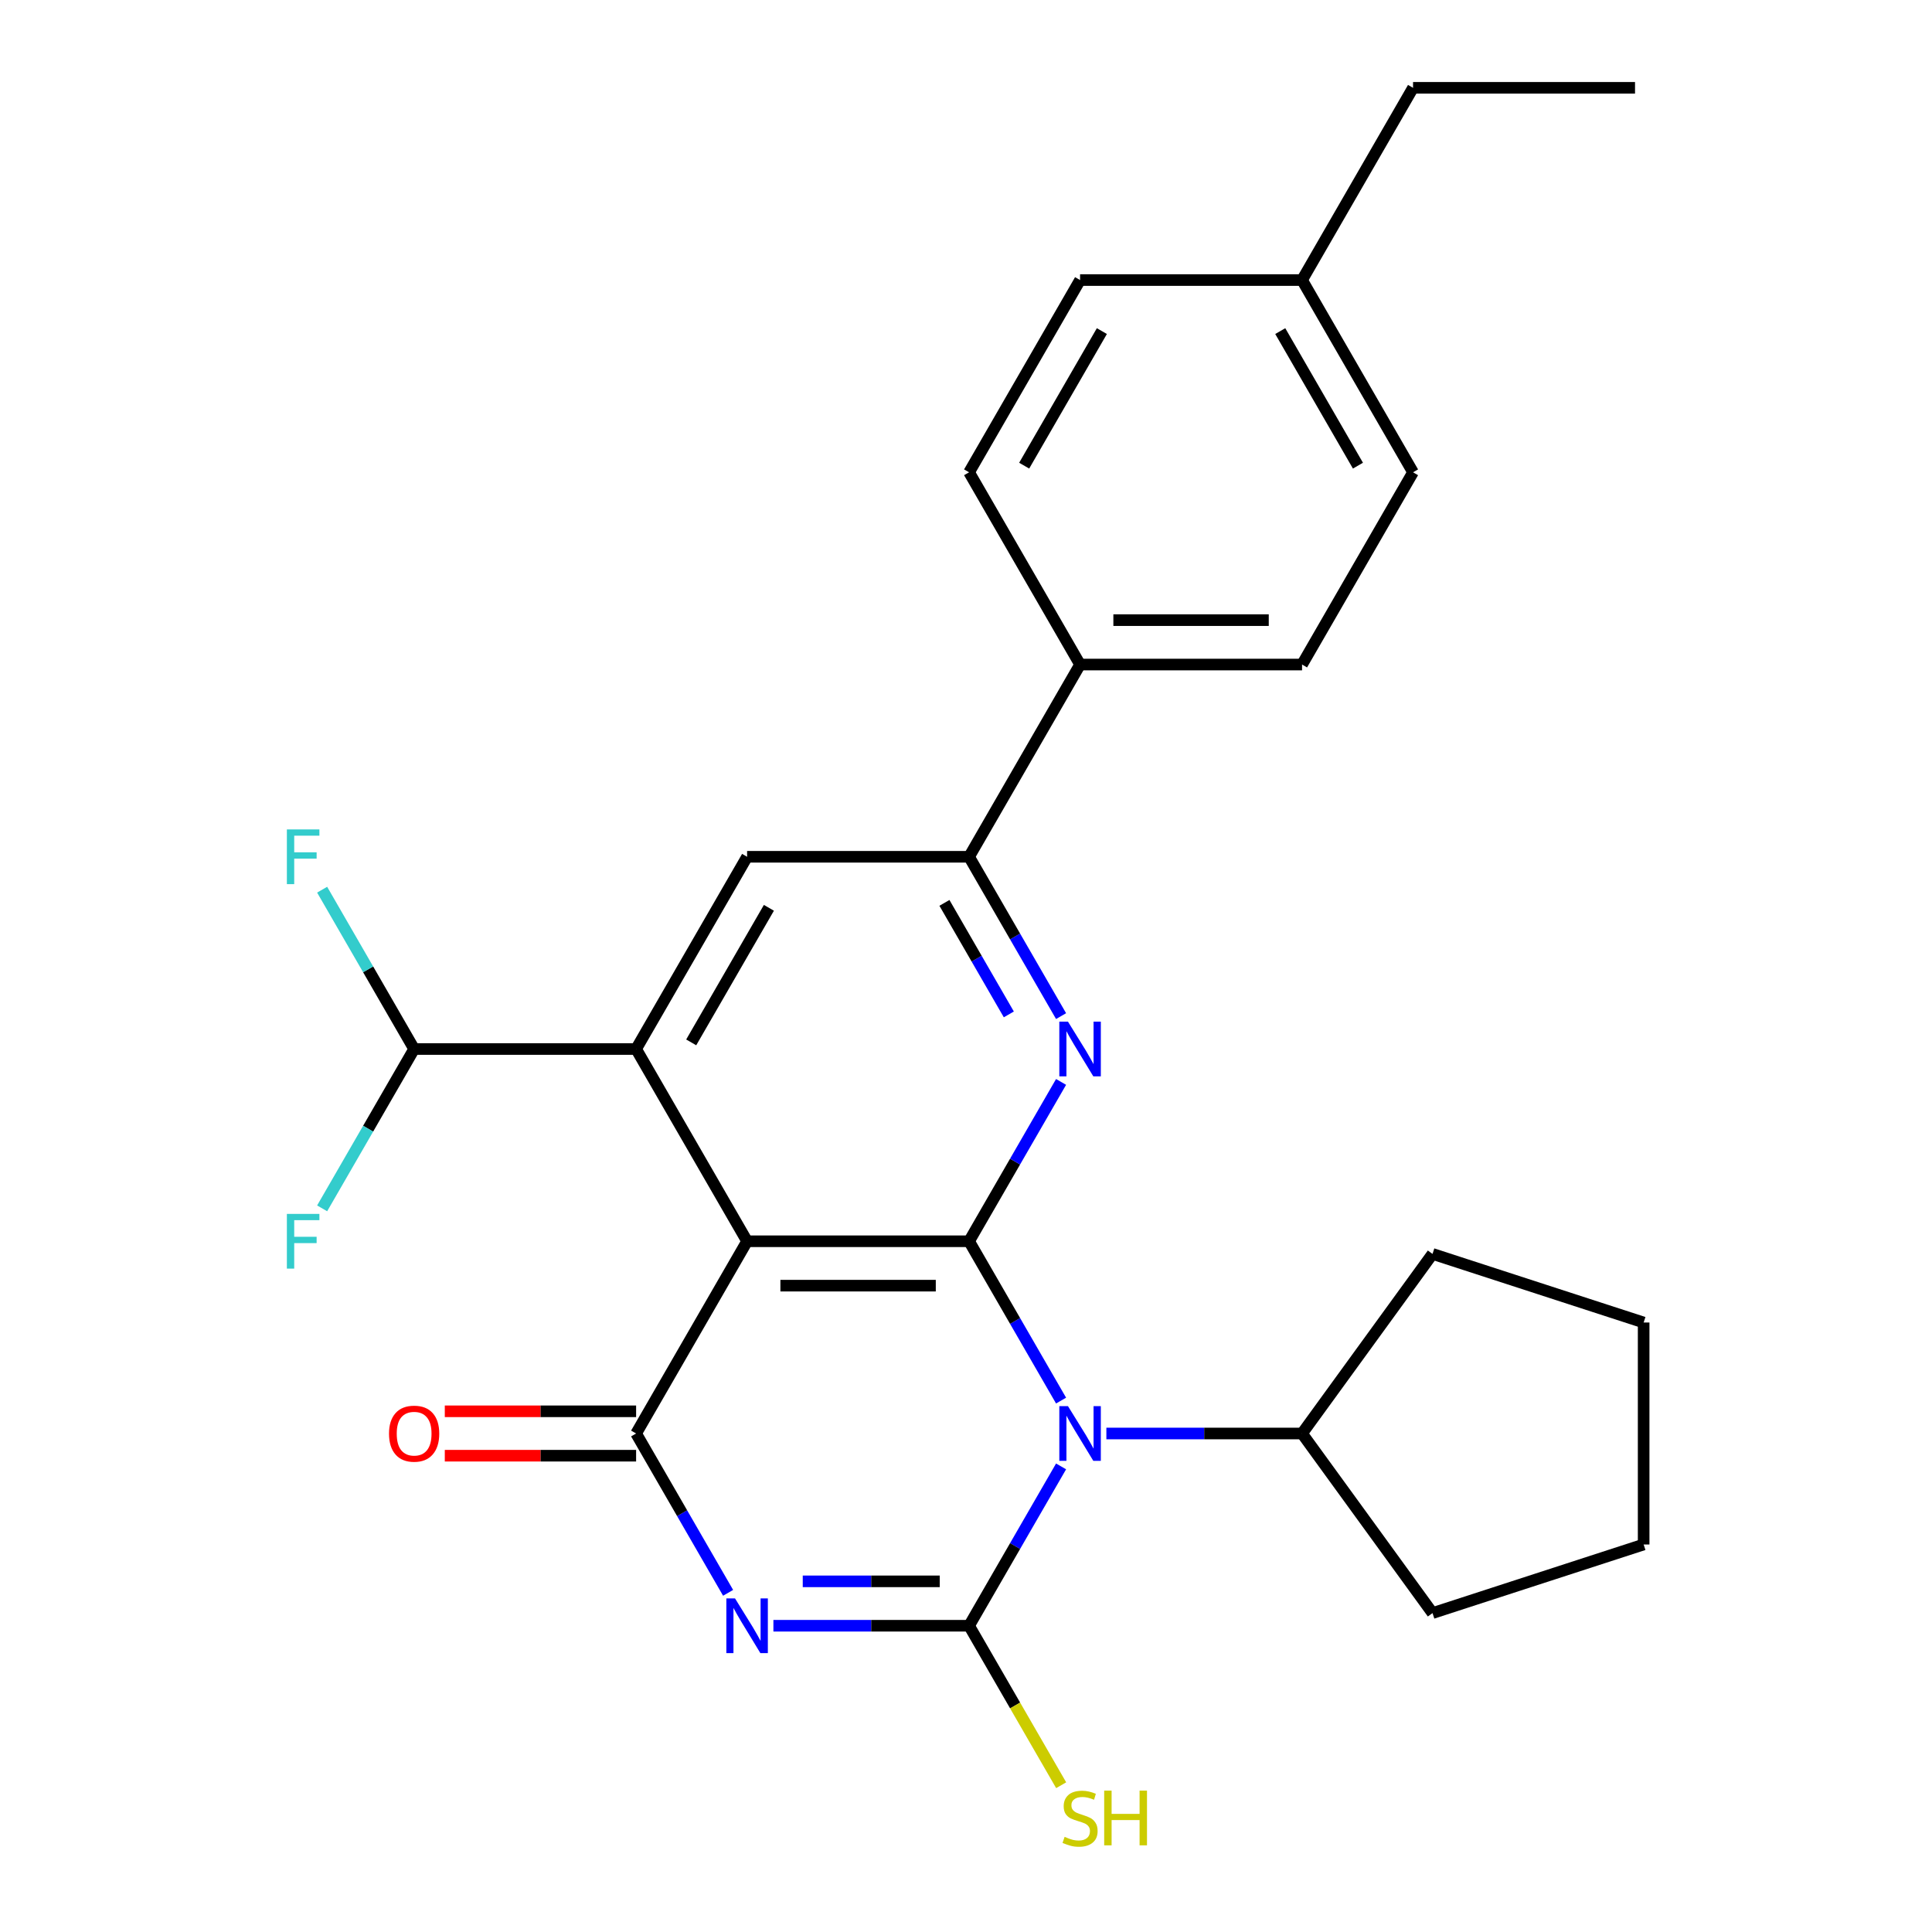 <?xml version='1.0' encoding='iso-8859-1'?>
<svg version='1.1' baseProfile='full'
              xmlns='http://www.w3.org/2000/svg'
                      xmlns:rdkit='http://www.rdkit.org/xml'
                      xmlns:xlink='http://www.w3.org/1999/xlink'
                  xml:space='preserve'
width='1000px' height='1000px' viewBox='0 0 1000 1000'>
<!-- END OF HEADER -->
<rect style='opacity:1.0;fill:#FFFFFF;stroke:none' width='1000' height='1000' x='0' y='0'> </rect>
<path class='bond-0' d='M 549.21,724.946 L 525.402,683.71' style='fill:none;fill-rule:evenodd;stroke:#0000FF;stroke-width:6px;stroke-linecap:butt;stroke-linejoin:miter;stroke-opacity:1' />
<path class='bond-0' d='M 525.402,683.71 L 501.595,642.475' style='fill:none;fill-rule:evenodd;stroke:#000000;stroke-width:6px;stroke-linecap:butt;stroke-linejoin:miter;stroke-opacity:1' />
<path class='bond-2' d='M 549.21,759.01 L 525.402,800.246' style='fill:none;fill-rule:evenodd;stroke:#0000FF;stroke-width:6px;stroke-linecap:butt;stroke-linejoin:miter;stroke-opacity:1' />
<path class='bond-2' d='M 525.402,800.246 L 501.595,841.481' style='fill:none;fill-rule:evenodd;stroke:#000000;stroke-width:6px;stroke-linecap:butt;stroke-linejoin:miter;stroke-opacity:1' />
<path class='bond-10' d='M 572.656,741.978 L 623.298,741.978' style='fill:none;fill-rule:evenodd;stroke:#0000FF;stroke-width:6px;stroke-linecap:butt;stroke-linejoin:miter;stroke-opacity:1' />
<path class='bond-10' d='M 623.298,741.978 L 673.94,741.978' style='fill:none;fill-rule:evenodd;stroke:#000000;stroke-width:6px;stroke-linecap:butt;stroke-linejoin:miter;stroke-opacity:1' />
<path class='bond-3' d='M 501.595,642.475 L 386.698,642.475' style='fill:none;fill-rule:evenodd;stroke:#000000;stroke-width:6px;stroke-linecap:butt;stroke-linejoin:miter;stroke-opacity:1' />
<path class='bond-3' d='M 484.361,665.454 L 403.933,665.454' style='fill:none;fill-rule:evenodd;stroke:#000000;stroke-width:6px;stroke-linecap:butt;stroke-linejoin:miter;stroke-opacity:1' />
<path class='bond-5' d='M 501.595,642.475 L 525.402,601.239' style='fill:none;fill-rule:evenodd;stroke:#000000;stroke-width:6px;stroke-linecap:butt;stroke-linejoin:miter;stroke-opacity:1' />
<path class='bond-5' d='M 525.402,601.239 L 549.21,560.004' style='fill:none;fill-rule:evenodd;stroke:#0000FF;stroke-width:6px;stroke-linecap:butt;stroke-linejoin:miter;stroke-opacity:1' />
<path class='bond-1' d='M 400.311,841.481 L 450.953,841.481' style='fill:none;fill-rule:evenodd;stroke:#0000FF;stroke-width:6px;stroke-linecap:butt;stroke-linejoin:miter;stroke-opacity:1' />
<path class='bond-1' d='M 450.953,841.481 L 501.595,841.481' style='fill:none;fill-rule:evenodd;stroke:#000000;stroke-width:6px;stroke-linecap:butt;stroke-linejoin:miter;stroke-opacity:1' />
<path class='bond-1' d='M 415.503,818.502 L 450.953,818.502' style='fill:none;fill-rule:evenodd;stroke:#0000FF;stroke-width:6px;stroke-linecap:butt;stroke-linejoin:miter;stroke-opacity:1' />
<path class='bond-1' d='M 450.953,818.502 L 486.402,818.502' style='fill:none;fill-rule:evenodd;stroke:#000000;stroke-width:6px;stroke-linecap:butt;stroke-linejoin:miter;stroke-opacity:1' />
<path class='bond-4' d='M 376.865,824.449 L 353.057,783.214' style='fill:none;fill-rule:evenodd;stroke:#0000FF;stroke-width:6px;stroke-linecap:butt;stroke-linejoin:miter;stroke-opacity:1' />
<path class='bond-4' d='M 353.057,783.214 L 329.25,741.978' style='fill:none;fill-rule:evenodd;stroke:#000000;stroke-width:6px;stroke-linecap:butt;stroke-linejoin:miter;stroke-opacity:1' />
<path class='bond-12' d='M 501.595,841.481 L 525.425,882.757' style='fill:none;fill-rule:evenodd;stroke:#000000;stroke-width:6px;stroke-linecap:butt;stroke-linejoin:miter;stroke-opacity:1' />
<path class='bond-12' d='M 525.425,882.757 L 549.256,924.032' style='fill:none;fill-rule:evenodd;stroke:#CCCC00;stroke-width:6px;stroke-linecap:butt;stroke-linejoin:miter;stroke-opacity:1' />
<path class='bond-6' d='M 386.698,642.475 L 329.25,542.971' style='fill:none;fill-rule:evenodd;stroke:#000000;stroke-width:6px;stroke-linecap:butt;stroke-linejoin:miter;stroke-opacity:1' />
<path class='bond-28' d='M 386.698,642.475 L 329.25,741.978' style='fill:none;fill-rule:evenodd;stroke:#000000;stroke-width:6px;stroke-linecap:butt;stroke-linejoin:miter;stroke-opacity:1' />
<path class='bond-11' d='M 329.25,730.488 L 279.738,730.488' style='fill:none;fill-rule:evenodd;stroke:#000000;stroke-width:6px;stroke-linecap:butt;stroke-linejoin:miter;stroke-opacity:1' />
<path class='bond-11' d='M 279.738,730.488 L 230.226,730.488' style='fill:none;fill-rule:evenodd;stroke:#FF0000;stroke-width:6px;stroke-linecap:butt;stroke-linejoin:miter;stroke-opacity:1' />
<path class='bond-11' d='M 329.25,753.468 L 279.738,753.468' style='fill:none;fill-rule:evenodd;stroke:#000000;stroke-width:6px;stroke-linecap:butt;stroke-linejoin:miter;stroke-opacity:1' />
<path class='bond-11' d='M 279.738,753.468 L 230.226,753.468' style='fill:none;fill-rule:evenodd;stroke:#FF0000;stroke-width:6px;stroke-linecap:butt;stroke-linejoin:miter;stroke-opacity:1' />
<path class='bond-7' d='M 549.21,525.939 L 525.402,484.703' style='fill:none;fill-rule:evenodd;stroke:#0000FF;stroke-width:6px;stroke-linecap:butt;stroke-linejoin:miter;stroke-opacity:1' />
<path class='bond-7' d='M 525.402,484.703 L 501.595,443.468' style='fill:none;fill-rule:evenodd;stroke:#000000;stroke-width:6px;stroke-linecap:butt;stroke-linejoin:miter;stroke-opacity:1' />
<path class='bond-7' d='M 522.167,525.058 L 505.502,496.193' style='fill:none;fill-rule:evenodd;stroke:#0000FF;stroke-width:6px;stroke-linecap:butt;stroke-linejoin:miter;stroke-opacity:1' />
<path class='bond-7' d='M 505.502,496.193 L 488.837,467.328' style='fill:none;fill-rule:evenodd;stroke:#000000;stroke-width:6px;stroke-linecap:butt;stroke-linejoin:miter;stroke-opacity:1' />
<path class='bond-9' d='M 329.25,542.971 L 214.354,542.971' style='fill:none;fill-rule:evenodd;stroke:#000000;stroke-width:6px;stroke-linecap:butt;stroke-linejoin:miter;stroke-opacity:1' />
<path class='bond-29' d='M 329.25,542.971 L 386.698,443.468' style='fill:none;fill-rule:evenodd;stroke:#000000;stroke-width:6px;stroke-linecap:butt;stroke-linejoin:miter;stroke-opacity:1' />
<path class='bond-29' d='M 357.768,539.536 L 397.982,469.883' style='fill:none;fill-rule:evenodd;stroke:#000000;stroke-width:6px;stroke-linecap:butt;stroke-linejoin:miter;stroke-opacity:1' />
<path class='bond-8' d='M 501.595,443.468 L 386.698,443.468' style='fill:none;fill-rule:evenodd;stroke:#000000;stroke-width:6px;stroke-linecap:butt;stroke-linejoin:miter;stroke-opacity:1' />
<path class='bond-13' d='M 501.595,443.468 L 559.043,343.965' style='fill:none;fill-rule:evenodd;stroke:#000000;stroke-width:6px;stroke-linecap:butt;stroke-linejoin:miter;stroke-opacity:1' />
<path class='bond-16' d='M 214.354,542.971 L 190.546,501.736' style='fill:none;fill-rule:evenodd;stroke:#000000;stroke-width:6px;stroke-linecap:butt;stroke-linejoin:miter;stroke-opacity:1' />
<path class='bond-16' d='M 190.546,501.736 L 166.739,460.5' style='fill:none;fill-rule:evenodd;stroke:#33CCCC;stroke-width:6px;stroke-linecap:butt;stroke-linejoin:miter;stroke-opacity:1' />
<path class='bond-17' d='M 214.354,542.971 L 190.546,584.207' style='fill:none;fill-rule:evenodd;stroke:#000000;stroke-width:6px;stroke-linecap:butt;stroke-linejoin:miter;stroke-opacity:1' />
<path class='bond-17' d='M 190.546,584.207 L 166.739,625.442' style='fill:none;fill-rule:evenodd;stroke:#33CCCC;stroke-width:6px;stroke-linecap:butt;stroke-linejoin:miter;stroke-opacity:1' />
<path class='bond-21' d='M 673.94,741.978 L 741.474,649.025' style='fill:none;fill-rule:evenodd;stroke:#000000;stroke-width:6px;stroke-linecap:butt;stroke-linejoin:miter;stroke-opacity:1' />
<path class='bond-22' d='M 673.94,741.978 L 741.474,834.931' style='fill:none;fill-rule:evenodd;stroke:#000000;stroke-width:6px;stroke-linecap:butt;stroke-linejoin:miter;stroke-opacity:1' />
<path class='bond-14' d='M 559.043,343.965 L 673.94,343.965' style='fill:none;fill-rule:evenodd;stroke:#000000;stroke-width:6px;stroke-linecap:butt;stroke-linejoin:miter;stroke-opacity:1' />
<path class='bond-14' d='M 576.278,320.985 L 656.705,320.985' style='fill:none;fill-rule:evenodd;stroke:#000000;stroke-width:6px;stroke-linecap:butt;stroke-linejoin:miter;stroke-opacity:1' />
<path class='bond-15' d='M 559.043,343.965 L 501.595,244.461' style='fill:none;fill-rule:evenodd;stroke:#000000;stroke-width:6px;stroke-linecap:butt;stroke-linejoin:miter;stroke-opacity:1' />
<path class='bond-19' d='M 673.94,343.965 L 731.388,244.461' style='fill:none;fill-rule:evenodd;stroke:#000000;stroke-width:6px;stroke-linecap:butt;stroke-linejoin:miter;stroke-opacity:1' />
<path class='bond-18' d='M 501.595,244.461 L 559.043,144.958' style='fill:none;fill-rule:evenodd;stroke:#000000;stroke-width:6px;stroke-linecap:butt;stroke-linejoin:miter;stroke-opacity:1' />
<path class='bond-18' d='M 530.113,241.025 L 570.327,171.373' style='fill:none;fill-rule:evenodd;stroke:#000000;stroke-width:6px;stroke-linecap:butt;stroke-linejoin:miter;stroke-opacity:1' />
<path class='bond-20' d='M 559.043,144.958 L 673.94,144.958' style='fill:none;fill-rule:evenodd;stroke:#000000;stroke-width:6px;stroke-linecap:butt;stroke-linejoin:miter;stroke-opacity:1' />
<path class='bond-30' d='M 731.388,244.461 L 673.94,144.958' style='fill:none;fill-rule:evenodd;stroke:#000000;stroke-width:6px;stroke-linecap:butt;stroke-linejoin:miter;stroke-opacity:1' />
<path class='bond-30' d='M 702.87,241.025 L 662.656,171.373' style='fill:none;fill-rule:evenodd;stroke:#000000;stroke-width:6px;stroke-linecap:butt;stroke-linejoin:miter;stroke-opacity:1' />
<path class='bond-23' d='M 673.94,144.958 L 731.388,45.455' style='fill:none;fill-rule:evenodd;stroke:#000000;stroke-width:6px;stroke-linecap:butt;stroke-linejoin:miter;stroke-opacity:1' />
<path class='bond-25' d='M 741.474,649.025 L 850.748,684.53' style='fill:none;fill-rule:evenodd;stroke:#000000;stroke-width:6px;stroke-linecap:butt;stroke-linejoin:miter;stroke-opacity:1' />
<path class='bond-26' d='M 741.474,834.931 L 850.748,799.426' style='fill:none;fill-rule:evenodd;stroke:#000000;stroke-width:6px;stroke-linecap:butt;stroke-linejoin:miter;stroke-opacity:1' />
<path class='bond-24' d='M 731.388,45.455 L 846.285,45.455' style='fill:none;fill-rule:evenodd;stroke:#000000;stroke-width:6px;stroke-linecap:butt;stroke-linejoin:miter;stroke-opacity:1' />
<path class='bond-27' d='M 850.748,684.53 L 850.748,799.426' style='fill:none;fill-rule:evenodd;stroke:#000000;stroke-width:6px;stroke-linecap:butt;stroke-linejoin:miter;stroke-opacity:1' />
<path  class='atom-0' d='M 552.783 727.818
L 562.063 742.818
Q 562.983 744.298, 564.463 746.978
Q 565.943 749.658, 566.023 749.818
L 566.023 727.818
L 569.783 727.818
L 569.783 756.138
L 565.903 756.138
L 555.943 739.738
Q 554.783 737.818, 553.543 735.618
Q 552.343 733.418, 551.983 732.738
L 551.983 756.138
L 548.303 756.138
L 548.303 727.818
L 552.783 727.818
' fill='#0000FF'/>
<path  class='atom-2' d='M 380.438 827.321
L 389.718 842.321
Q 390.638 843.801, 392.118 846.481
Q 393.598 849.161, 393.678 849.321
L 393.678 827.321
L 397.438 827.321
L 397.438 855.641
L 393.558 855.641
L 383.598 839.241
Q 382.438 837.321, 381.198 835.121
Q 379.998 832.921, 379.638 832.241
L 379.638 855.641
L 375.958 855.641
L 375.958 827.321
L 380.438 827.321
' fill='#0000FF'/>
<path  class='atom-6' d='M 552.783 528.811
L 562.063 543.811
Q 562.983 545.291, 564.463 547.971
Q 565.943 550.651, 566.023 550.811
L 566.023 528.811
L 569.783 528.811
L 569.783 557.131
L 565.903 557.131
L 555.943 540.731
Q 554.783 538.811, 553.543 536.611
Q 552.343 534.411, 551.983 533.731
L 551.983 557.131
L 548.303 557.131
L 548.303 528.811
L 552.783 528.811
' fill='#0000FF'/>
<path  class='atom-12' d='M 201.354 742.058
Q 201.354 735.258, 204.714 731.458
Q 208.074 727.658, 214.354 727.658
Q 220.634 727.658, 223.994 731.458
Q 227.354 735.258, 227.354 742.058
Q 227.354 748.938, 223.954 752.858
Q 220.554 756.738, 214.354 756.738
Q 208.114 756.738, 204.714 752.858
Q 201.354 748.978, 201.354 742.058
M 214.354 753.538
Q 218.674 753.538, 220.994 750.658
Q 223.354 747.738, 223.354 742.058
Q 223.354 736.498, 220.994 733.698
Q 218.674 730.858, 214.354 730.858
Q 210.034 730.858, 207.674 733.658
Q 205.354 736.458, 205.354 742.058
Q 205.354 747.778, 207.674 750.658
Q 210.034 753.538, 214.354 753.538
' fill='#FF0000'/>
<path  class='atom-13' d='M 551.043 950.745
Q 551.363 950.865, 552.683 951.425
Q 554.003 951.985, 555.443 952.345
Q 556.923 952.665, 558.363 952.665
Q 561.043 952.665, 562.603 951.385
Q 564.163 950.065, 564.163 947.785
Q 564.163 946.225, 563.363 945.265
Q 562.603 944.305, 561.403 943.785
Q 560.203 943.265, 558.203 942.665
Q 555.683 941.905, 554.163 941.185
Q 552.683 940.465, 551.603 938.945
Q 550.563 937.425, 550.563 934.865
Q 550.563 931.305, 552.963 929.105
Q 555.403 926.905, 560.203 926.905
Q 563.483 926.905, 567.203 928.465
L 566.283 931.545
Q 562.883 930.145, 560.323 930.145
Q 557.563 930.145, 556.043 931.305
Q 554.523 932.425, 554.563 934.385
Q 554.563 935.905, 555.323 936.825
Q 556.123 937.745, 557.243 938.265
Q 558.403 938.785, 560.323 939.385
Q 562.883 940.185, 564.403 940.985
Q 565.923 941.785, 567.003 943.425
Q 568.123 945.025, 568.123 947.785
Q 568.123 951.705, 565.483 953.825
Q 562.883 955.905, 558.523 955.905
Q 556.003 955.905, 554.083 955.345
Q 552.203 954.825, 549.963 953.905
L 551.043 950.745
' fill='#CCCC00'/>
<path  class='atom-13' d='M 571.523 926.825
L 575.363 926.825
L 575.363 938.865
L 589.843 938.865
L 589.843 926.825
L 593.683 926.825
L 593.683 955.145
L 589.843 955.145
L 589.843 942.065
L 575.363 942.065
L 575.363 955.145
L 571.523 955.145
L 571.523 926.825
' fill='#CCCC00'/>
<path  class='atom-17' d='M 148.485 429.308
L 165.325 429.308
L 165.325 432.548
L 152.285 432.548
L 152.285 441.148
L 163.885 441.148
L 163.885 444.428
L 152.285 444.428
L 152.285 457.628
L 148.485 457.628
L 148.485 429.308
' fill='#33CCCC'/>
<path  class='atom-18' d='M 148.485 628.315
L 165.325 628.315
L 165.325 631.555
L 152.285 631.555
L 152.285 640.155
L 163.885 640.155
L 163.885 643.435
L 152.285 643.435
L 152.285 656.635
L 148.485 656.635
L 148.485 628.315
' fill='#33CCCC'/>
</svg>
